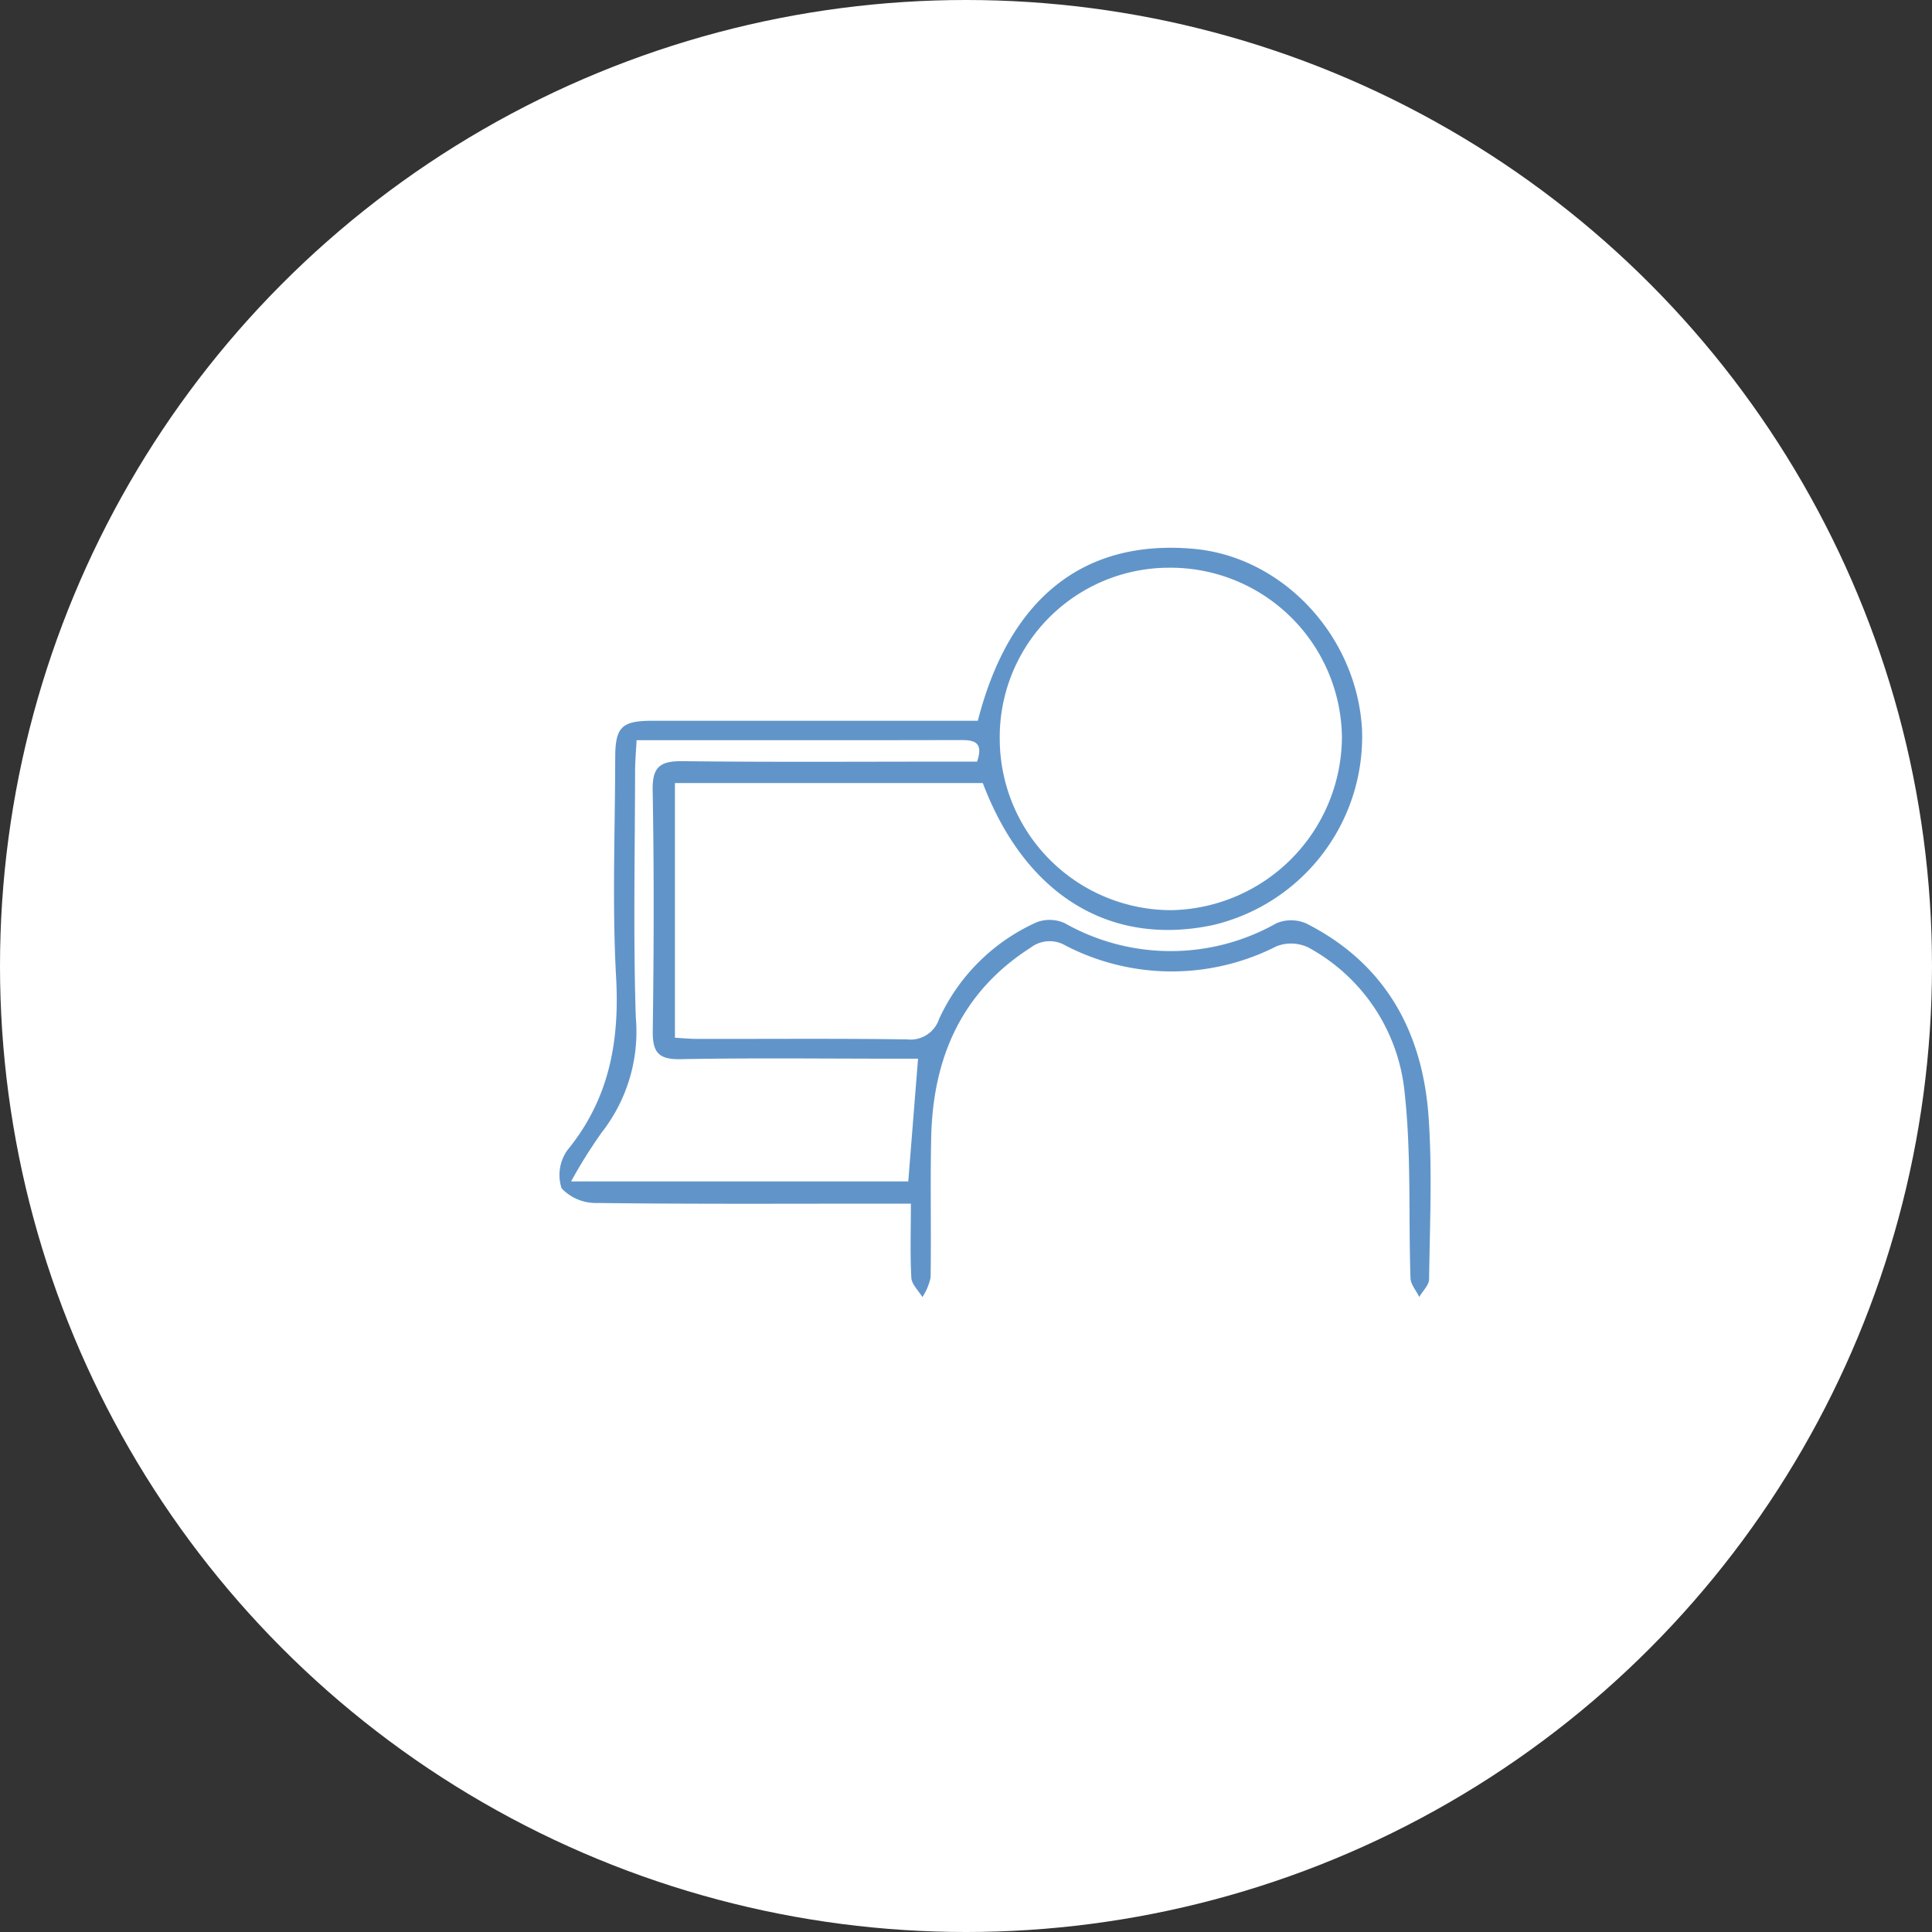 <svg xmlns="http://www.w3.org/2000/svg" width="130" height="130" viewBox="0 0 130 130"><rect x="0" y="0" width="130" height="130" fill="#333333" stroke="none"/><g id="グループ_51890" data-name="グループ 51890" transform="translate(-233 -2271)"><circle id="楕円形_260" data-name="楕円形 260" cx="65" cy="65" r="65" transform="translate(233 2271)" fill="#fff"/><path id="パス_44581" data-name="パス 44581" d="M-880.324-170.317h-2.02c-6.357 0-12.715.036-19.07-.044a3.17 3.17 0 01-2.412-.986 2.875 2.875 0 01.4-2.58c2.8-3.431 3.506-7.287 3.267-11.619-.271-4.9-.068-9.824-.06-14.738 0-2.108.421-2.523 2.524-2.525h21.876c2.115-8.275 7.147-12.235 14.533-11.567 6.025.545 11 5.908 11.321 12.2a13.028 13.028 0 01-10.068 13.123c-6.928 1.447-12.6-2.041-15.451-9.563H-896.2v17.136c.5.028 1.008.079 1.514.079 4.7.007 9.4-.035 14.1.032a2.026 2.026 0 002.161-1.374 13.118 13.118 0 016.572-6.51 2.458 2.458 0 011.885.066 14.463 14.463 0 0014.249 0 2.548 2.548 0 012.027.031c5.306 2.7 7.807 7.291 8.205 13.028.251 3.614.08 7.26.033 10.892-.005.4-.432.8-.663 1.2-.2-.424-.575-.842-.589-1.271-.139-4.158.059-8.348-.393-12.47a12.484 12.484 0 00-6.478-9.774 2.691 2.691 0 00-2.152-.08 15.529 15.529 0 01-14.187-.052 2.1 2.1 0 00-2.348.14c-4.657 2.979-6.569 7.409-6.692 12.743-.071 3.15.008 6.3-.04 9.454a3.957 3.957 0 01-.551 1.318c-.261-.432-.72-.851-.746-1.3-.087-1.593-.031-3.19-.031-4.989zm5.98-31.216a11.546 11.546 0 0011.568 11.469 11.705 11.705 0 0011.456-11.642 11.537 11.537 0 00-11.627-11.4 11.4 11.4 0 00-11.397 11.573zm-24.437.032c-.037.758-.095 1.381-.1 2-.007 5.551-.131 11.106.048 16.651a10.991 10.991 0 01-2.276 7.72 33.057 33.057 0 00-2.077 3.317h22.686l.658-8.257h-1.724c-4.751 0-9.5-.059-14.252.033-1.525.031-1.894-.489-1.874-1.931.074-5.39.091-10.782-.007-16.171-.029-1.609.539-1.966 2.026-1.95 6.031.07 12.063.029 18.094.029h1.709c.468-1.375-.255-1.453-1.169-1.45-5.818.015-11.636.007-17.454.007z" transform="translate(1174.615 2522.307)" fill="#6195c9"/></g></svg>